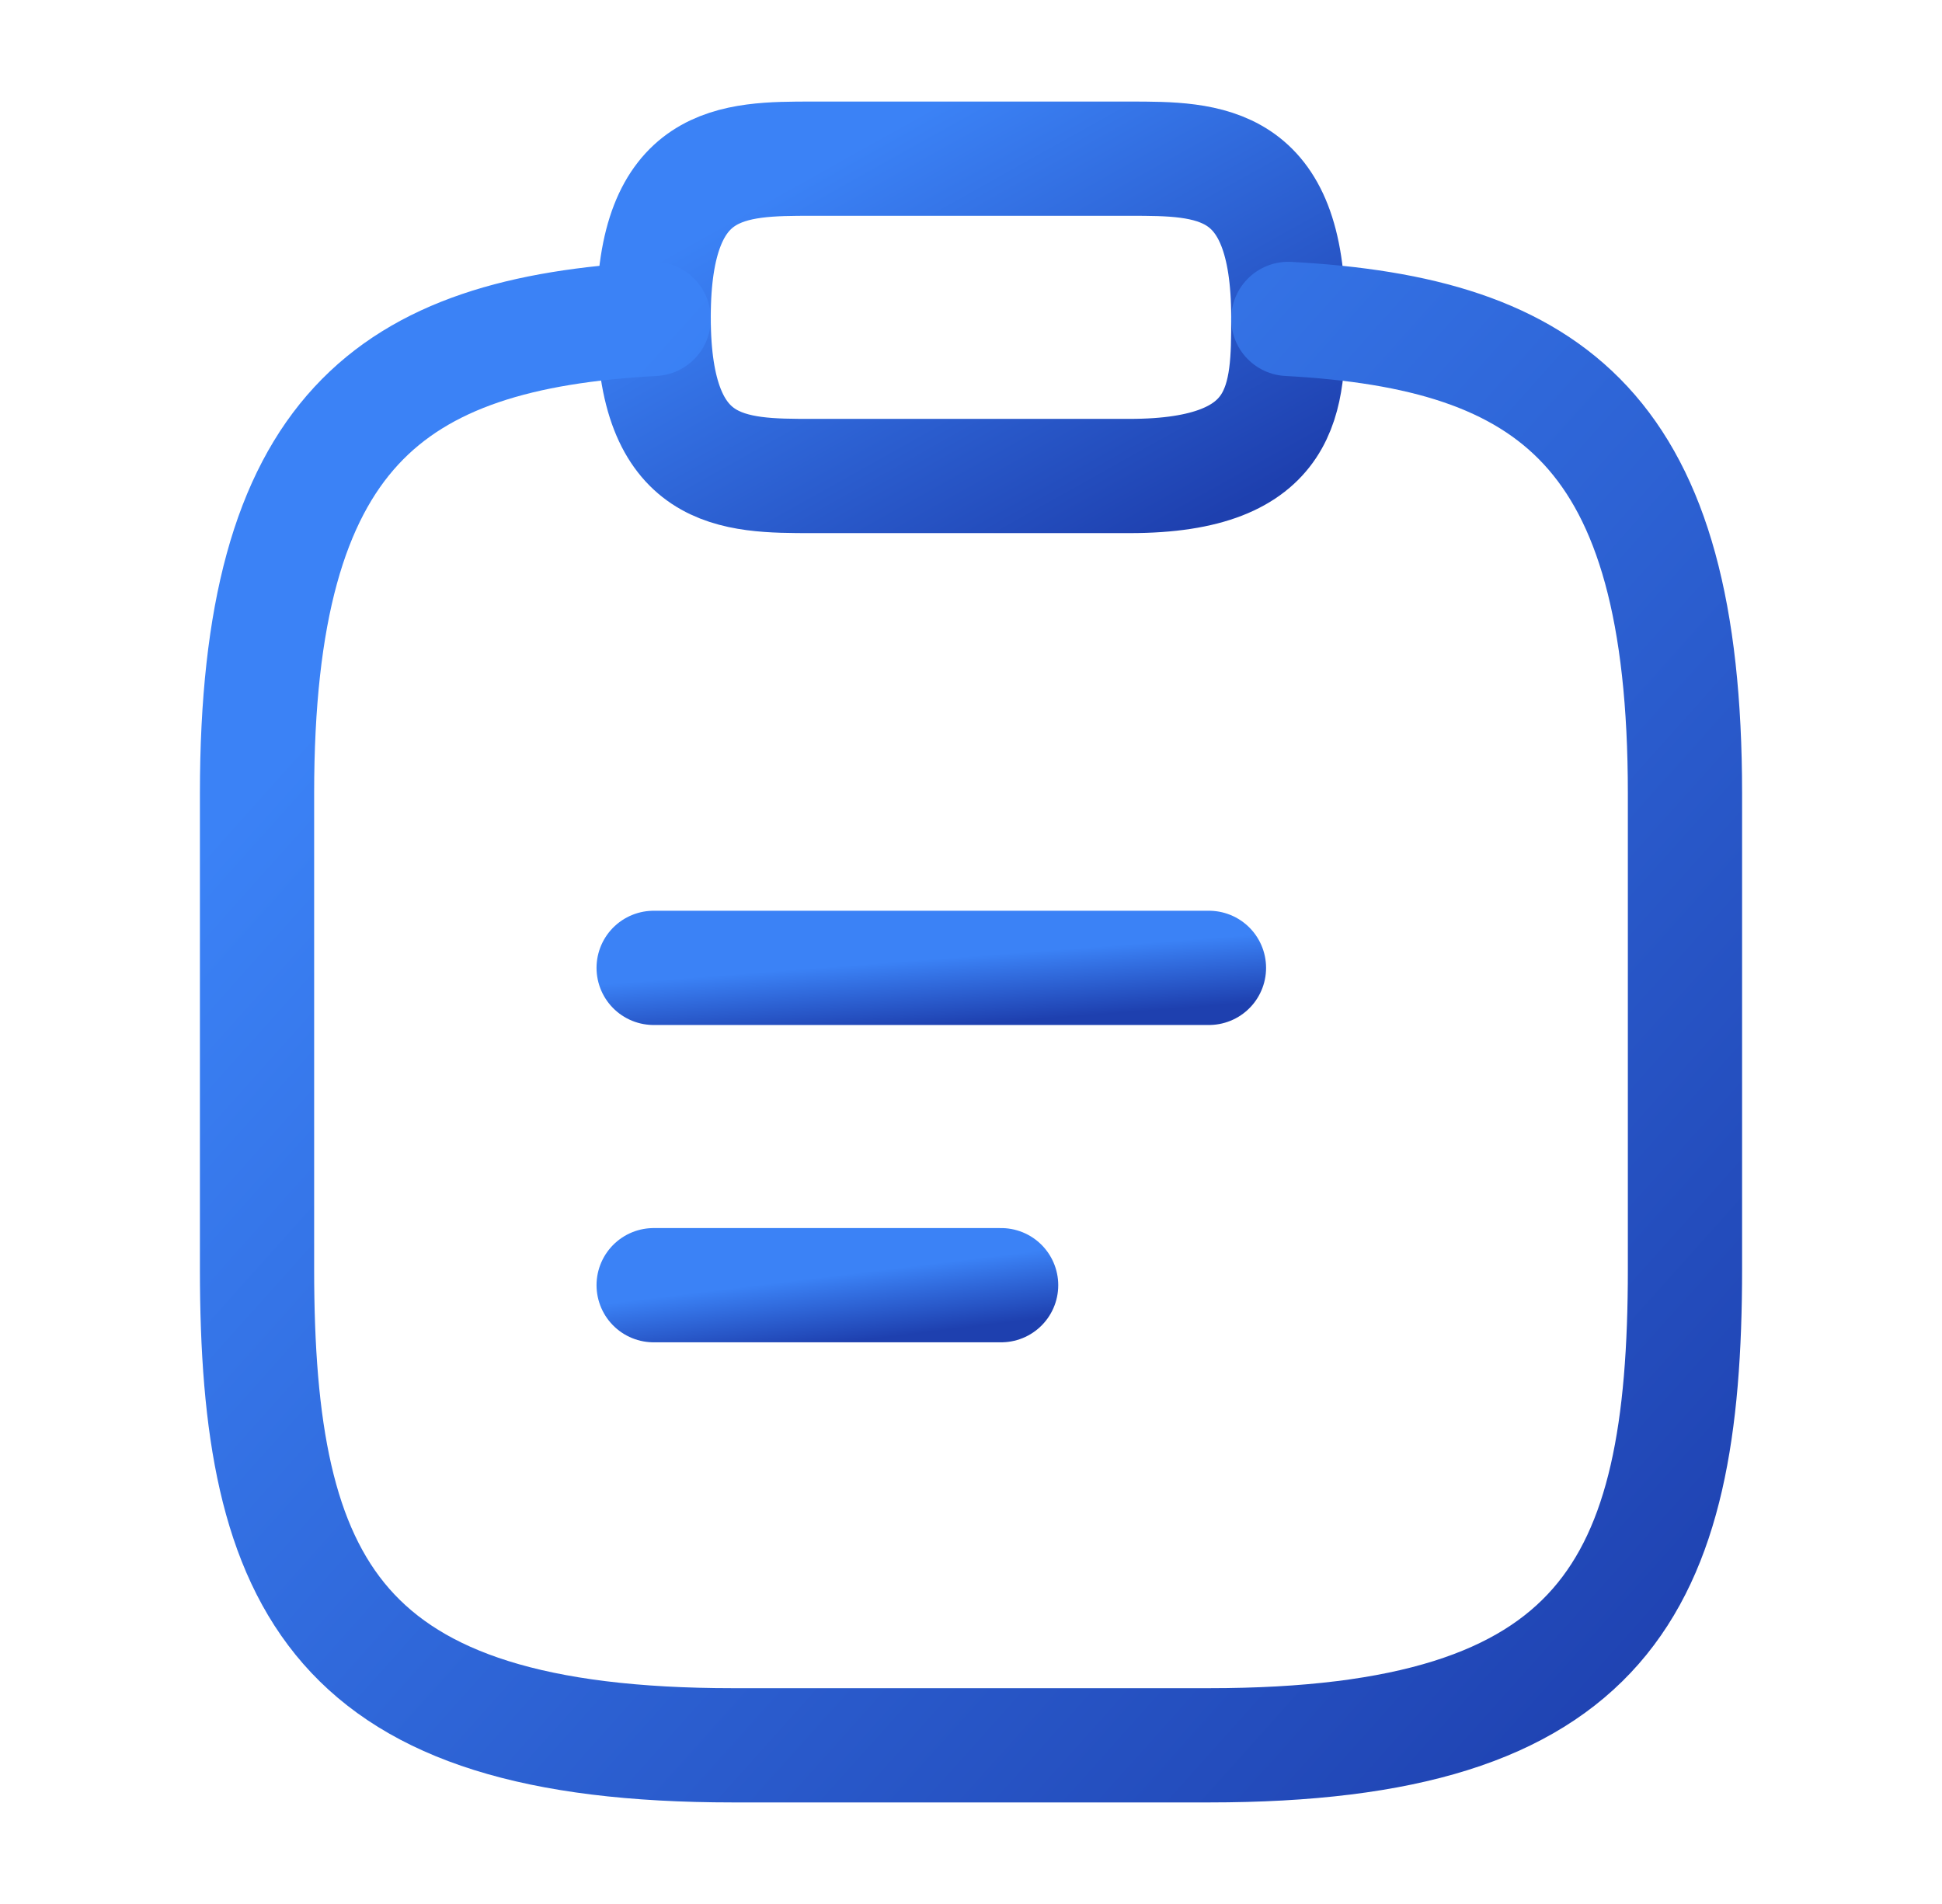 <svg width="51" height="50" viewBox="0 0 51 50" fill="none" xmlns="http://www.w3.org/2000/svg">
<path d="M17.166 25.417H31.749" stroke="url(#paint0_linear_5971_152899)" stroke-width="3" stroke-miterlimit="10" stroke-linecap="round" stroke-linejoin="round"/>
<path d="M17.166 33.75H26.291" stroke="url(#paint1_linear_5971_152899)" stroke-width="3" stroke-miterlimit="10" stroke-linecap="round" stroke-linejoin="round"/>
<path d="M21.333 12.5H29.666C33.833 12.5 33.833 10.417 33.833 8.333C33.833 4.167 31.749 4.167 29.666 4.167H21.333C19.249 4.167 17.166 4.167 17.166 8.333C17.166 12.5 19.249 12.5 21.333 12.5Z" stroke="url(#paint2_linear_5971_152899)" stroke-width="3" stroke-miterlimit="10" stroke-linecap="round" stroke-linejoin="round"/>
<path d="M33.833 8.375C40.771 8.75 44.25 11.312 44.25 20.833V33.333C44.25 41.667 42.167 45.833 31.75 45.833H19.25C8.833 45.833 6.75 41.667 6.75 33.333V20.833C6.75 11.333 10.229 8.75 17.167 8.375" stroke="url(#paint3_linear_5971_152899)" stroke-width="3" stroke-miterlimit="10" stroke-linecap="round" stroke-linejoin="round"/>
<defs>
<linearGradient id="paint0_linear_5971_152899" x1="19.354" y1="25.575" x2="19.49" y2="27.357" gradientUnits="userSpaceOnUse">
<stop stop-color="#3B82F6"/>
<stop offset="1" stop-color="#1E40AF"/>
</linearGradient>
<linearGradient id="paint1_linear_5971_152899" x1="18.535" y1="33.908" x2="18.751" y2="35.674" gradientUnits="userSpaceOnUse">
<stop stop-color="#3B82F6"/>
<stop offset="1" stop-color="#1E40AF"/>
</linearGradient>
<linearGradient id="paint2_linear_5971_152899" x1="19.666" y1="5.482" x2="26.03" y2="16.863" gradientUnits="userSpaceOnUse">
<stop stop-color="#3B82F6"/>
<stop offset="1" stop-color="#1E40AF"/>
</linearGradient>
<linearGradient id="paint3_linear_5971_152899" x1="12.375" y1="14.29" x2="45.747" y2="44.161" gradientUnits="userSpaceOnUse">
<stop stop-color="#3B82F6"/>
<stop offset="1" stop-color="#1E40AF"/>
</linearGradient>
</defs>
</svg>
